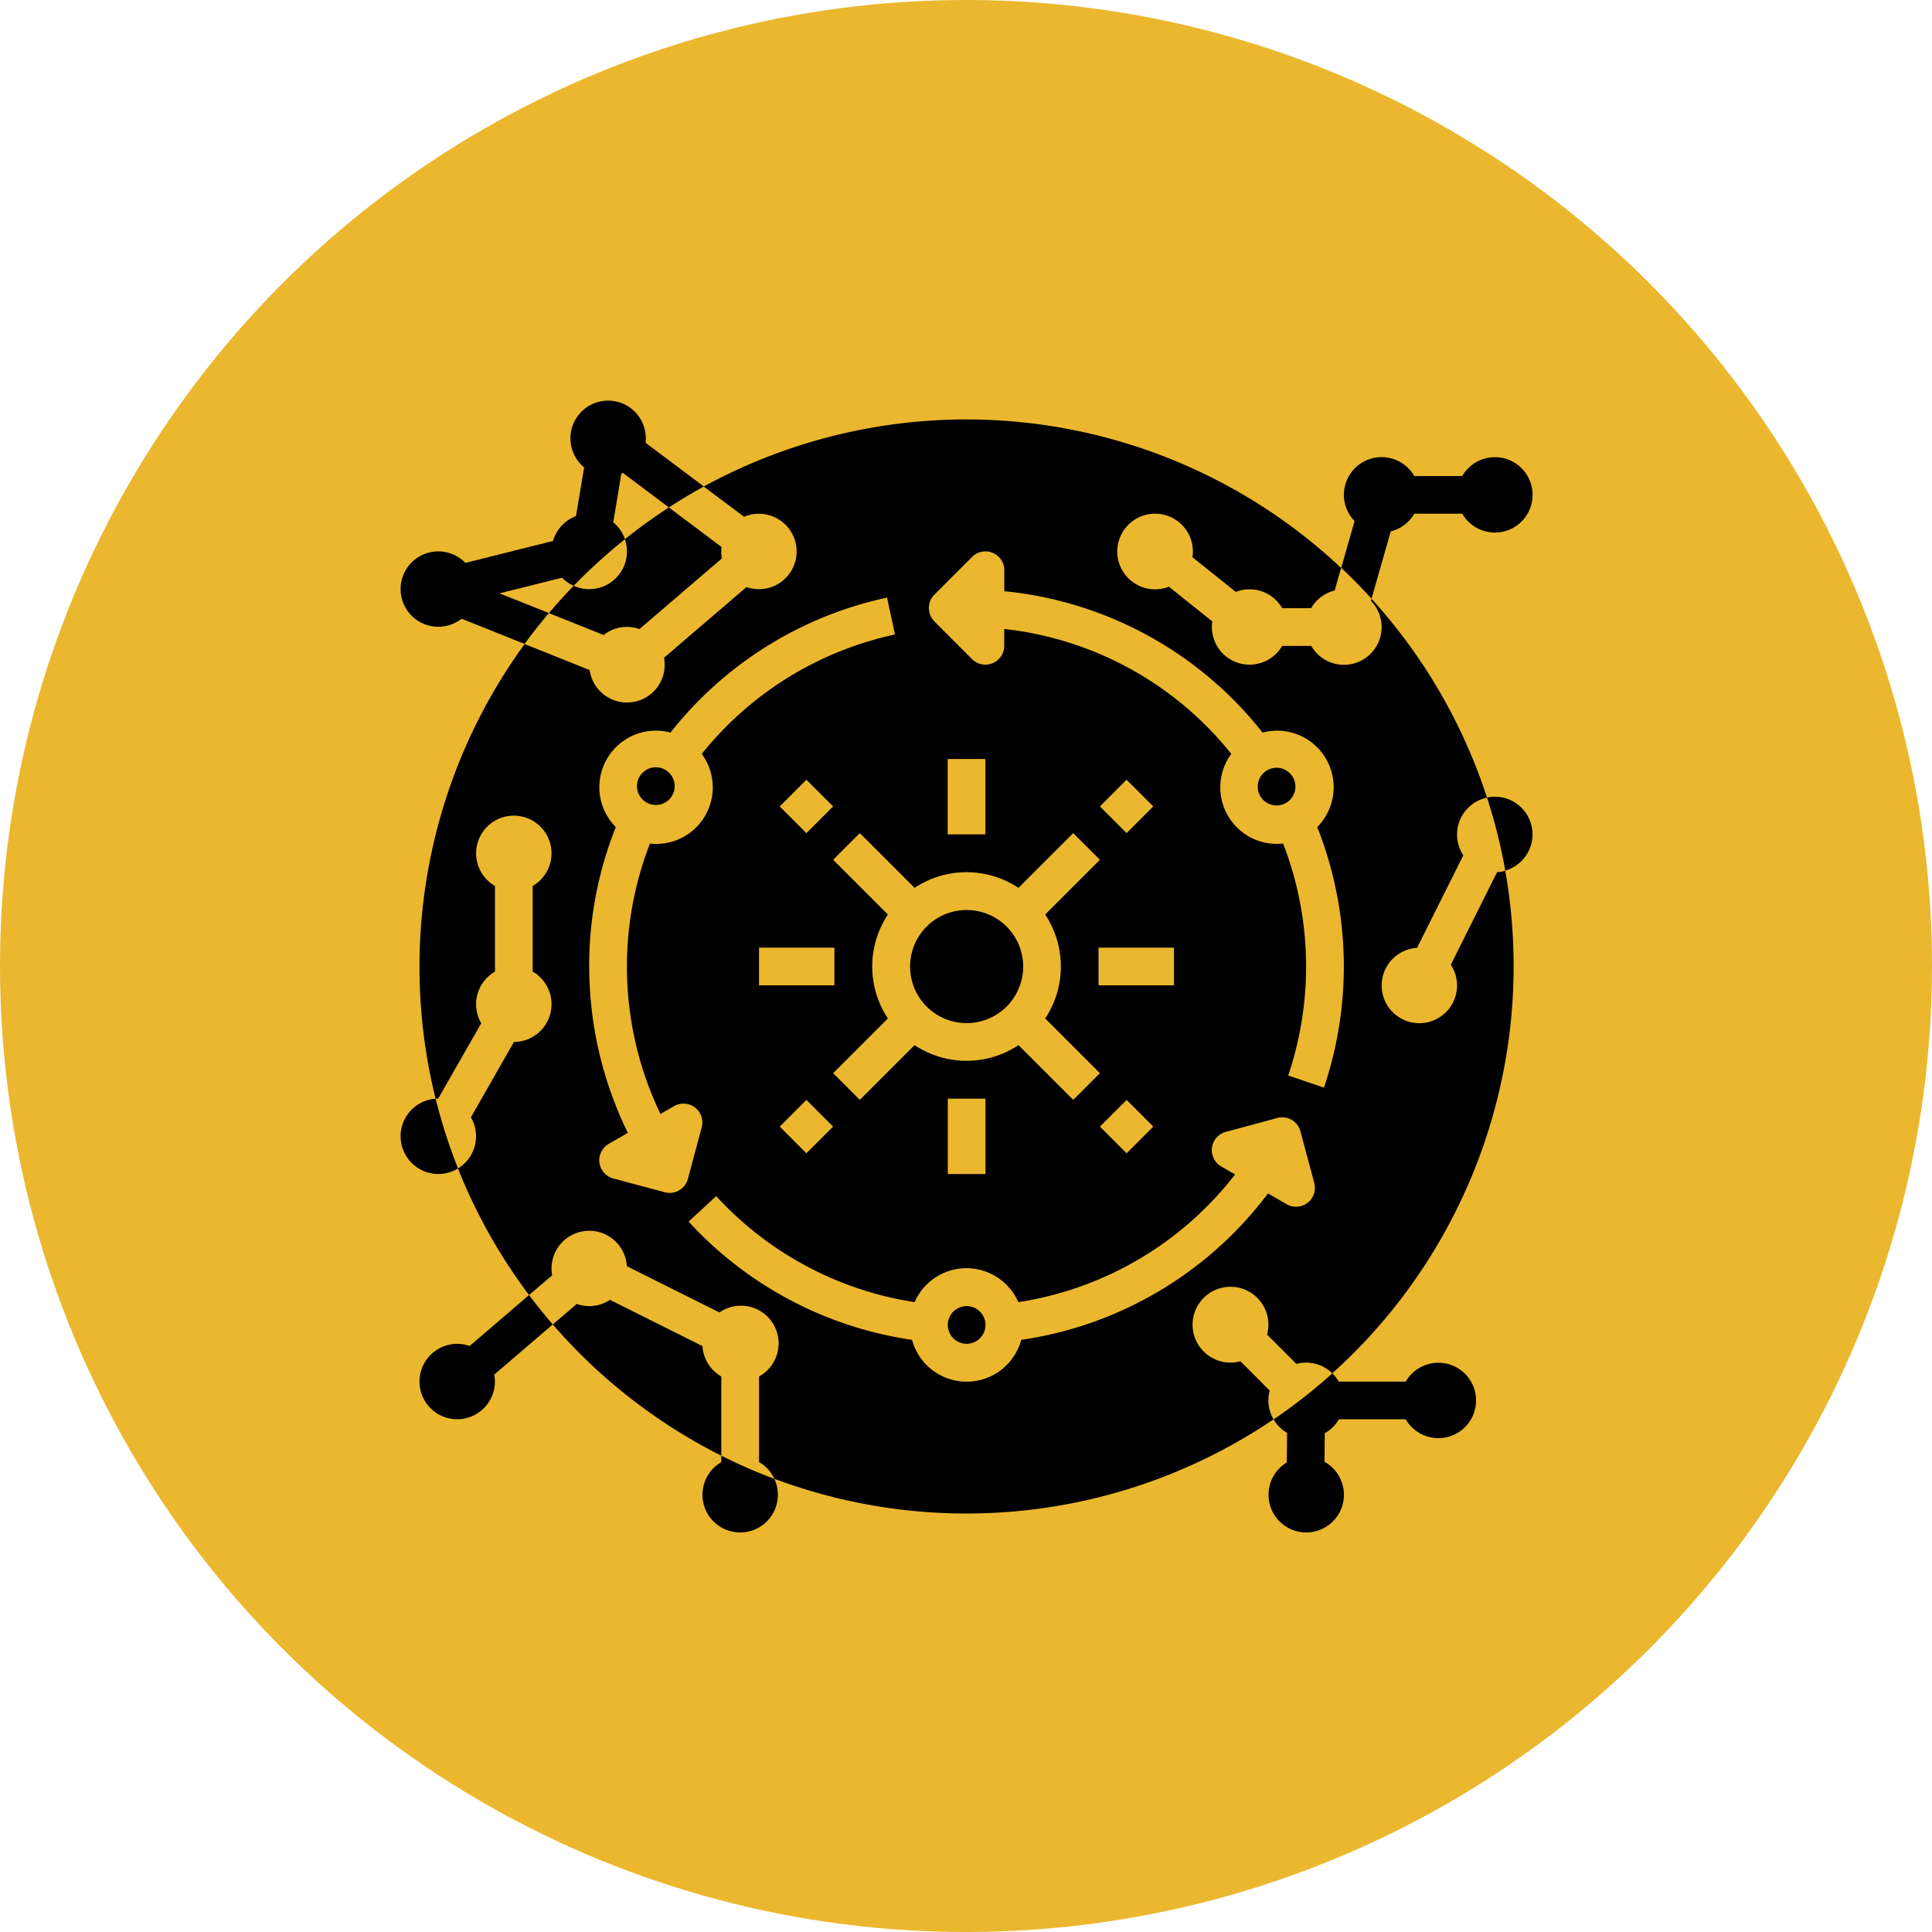 <svg xmlns="http://www.w3.org/2000/svg" width="82" height="82" viewBox="0 0 82 82"><g transform="translate(-146 -1311)"><circle cx="41" cy="41" r="41" transform="translate(146 1311)" fill="#ebb72f"/><g transform="translate(147.027 1312.004)"><path d="M40.8,55.231a.8.8,0,1,1-.8-.8.8.8,0,0,1,.8.8ZM40,42.42a2.4,2.4,0,1,0-2.4-2.4A2.4,2.4,0,0,0,40,42.42ZM28.791,56.129l-3.928-1.963a1.586,1.586,0,0,1-1.411.173l-1.017.872a23.309,23.309,0,0,0,7.152,5.569V57.417a1.6,1.6,0,0,1-.8-1.288Zm-6.382-3.006-.98.84a23.184,23.184,0,0,1-3.019-5.374,1.594,1.594,0,0,0,.549-2.17l1.828-3.2a1.6,1.6,0,0,0,.794-2.986V36.6a1.6,1.6,0,1,0-1.6,0v3.636a1.594,1.594,0,0,0-.582,2.189l-1.828,3.2c-.037,0-.073,0-.109.006a23.256,23.256,0,0,1,3.778-19.3L24,27.436a1.6,1.6,0,1,0,3.156-.523l3.5-3a1.6,1.6,0,1,0-.1-2.982l-1.713-1.285A23.229,23.229,0,0,1,55.894,23.1l-.273.958a1.605,1.605,0,0,0-1,.751H53.392a1.593,1.593,0,0,0-1.966-.69l-1.841-1.472a1.605,1.605,0,1,0-1,1.251l1.841,1.472a1.6,1.6,0,0,0,2.966,1.04h1.234a1.6,1.6,0,1,0,2.535-1.912l.025-.087a23.2,23.2,0,0,1,4.9,8.44,1.6,1.6,0,0,0-1.006,2.447l-1.963,3.928a1.6,1.6,0,1,0,1.433.716l1.963-3.928a1.593,1.593,0,0,0,.348-.061A23.255,23.255,0,0,1,55.52,57.285a1.582,1.582,0,0,0-1.524-.4l-1.244-1.244a1.609,1.609,0,1,0-1.132,1.132l1.244,1.244a1.579,1.579,0,0,0,.163,1.219,23.255,23.255,0,0,1-21.187,2.524,1.615,1.615,0,0,0-.651-.711V57.417A1.6,1.6,0,1,0,29.507,54.7l-3.928-1.963a1.6,1.6,0,1,0-3.17.39ZM54.753,49.2l-.586-2.188a.8.8,0,0,0-.981-.566L51,47.037a.8.8,0,0,0-.193,1.467l.586.338a14.373,14.373,0,0,1-9.2,5.421,2.4,2.4,0,0,0-4.4,0,14.39,14.39,0,0,1-8.422-4.5L28.2,50.844a15.989,15.989,0,0,0,9.483,5.02,2.4,2.4,0,0,0,4.634,0A15.972,15.972,0,0,0,52.79,49.649l.79.456a.8.8,0,0,0,1.174-.9ZM31.188,39.217v1.6h3.2v-1.6ZM33.2,34.356l1.133-1.132L33.2,32.091l-1.133,1.133ZM32.069,46.812,33.2,47.945l1.132-1.132L33.2,45.68ZM40.8,48.826v-3.2H39.2v3.2Zm4.8-9.609v1.6h3.2v-1.6Zm2.322-5.994-1.133-1.133-1.132,1.132,1.133,1.132ZM46.791,45.68l-1.133,1.132,1.132,1.133,1.133-1.133ZM38.629,25.37l1.6,1.6a.8.8,0,0,0,1.367-.566v-.712a14.34,14.34,0,0,1,9.636,5.3,2.4,2.4,0,0,0,1.942,3.821,2.362,2.362,0,0,0,.259-.015,14.479,14.479,0,0,1,.216,9.845l1.517.514A16.072,16.072,0,0,0,54.88,34.1a2.4,2.4,0,0,0-2.32-4.011,15.934,15.934,0,0,0-10.961-6V23.2a.8.8,0,0,0-1.367-.566l-1.6,1.6a.8.8,0,0,0,0,1.132Zm.566,5.84v3.2h1.6v-3.2ZM37.79,36.679l-2.323-2.323-1.132,1.132,2.323,2.323a3.992,3.992,0,0,0,0,4.412l-2.323,2.323,1.132,1.132,2.323-2.323a3.992,3.992,0,0,0,4.412,0l2.323,2.323,1.132-1.132-2.323-2.323a3.992,3.992,0,0,0,0-4.412l2.323-2.323-1.132-1.132L42.2,36.679A3.992,3.992,0,0,0,37.79,36.679ZM23.982,40.018a16.045,16.045,0,0,0,1.639,7.061l-.81.467A.8.8,0,0,0,25,49.013l2.188.586a.8.8,0,0,0,.981-.566l.586-2.188a.8.8,0,0,0-1.174-.9l-.575.332A14.446,14.446,0,0,1,26.558,34.8a2.376,2.376,0,0,0,.259.015,2.4,2.4,0,0,0,1.942-3.821,14.379,14.379,0,0,1,8.2-5.068l-.336-1.566a15.979,15.979,0,0,0-9.193,5.729,2.4,2.4,0,0,0-2.32,4.012,15.887,15.887,0,0,0-1.131,5.918Zm1.6-17.616a1.6,1.6,0,0,1-1.6,1.6,1.586,1.586,0,0,1-.66-.144q-.544.562-1.051,1.16l2.324.93a1.585,1.585,0,0,1,1.519-.252l3.5-3a1.509,1.509,0,0,1-.016-.484l-2.237-1.678q-.967.629-1.866,1.349a1.594,1.594,0,0,1,.087.52Zm-5.41,1.778,2.66-.665a1.611,1.611,0,0,0,.489.345A23.358,23.358,0,0,1,25.5,21.881a1.607,1.607,0,0,0-.5-.715l.345-2.071c.022-.008.045-.016.067-.025l1.951,1.463q.724-.47,1.485-.888l-2.475-1.856a1.6,1.6,0,1,0-2.607,1.045L23.42,20.9a1.606,1.606,0,0,0-.976,1.057l-3.718.929a1.6,1.6,0,1,0-.161,2.37l2.674,1.07q.493-.675,1.033-1.312Zm37.013.227L58,21.551a1.605,1.605,0,0,0,1-.751h2.035a1.6,1.6,0,1,0,0-1.6H59a1.6,1.6,0,1,0-2.535,1.912l-.567,1.984Q56.566,23.725,57.186,24.406ZM53.6,59.811l-.011,1.256a1.6,1.6,0,1,0,1.6-.028l.011-1.212a1.611,1.611,0,0,0,.6-.592h2.836a1.6,1.6,0,1,0,0-1.6H55.794a1.613,1.613,0,0,0-.273-.349,23.32,23.32,0,0,1-2.494,1.955A1.617,1.617,0,0,0,53.6,59.811ZM29.587,61.053a1.6,1.6,0,1,0,2.252.711,23.075,23.075,0,0,1-2.252-.985Zm-9.609-3.42a1.6,1.6,0,0,0-.028-.294l2.484-2.13q-.524-.605-1.006-1.247l-2.521,2.161a1.6,1.6,0,1,0,1.071,1.509Zm-4-10.409a1.6,1.6,0,0,0,2.435,1.365,23.033,23.033,0,0,1-.95-2.96A1.6,1.6,0,0,0,15.975,47.224ZM64.018,34.413a1.6,1.6,0,0,0-1.932-1.567,23.03,23.03,0,0,1,.775,3.1A1.6,1.6,0,0,0,64.018,34.413ZM26.809,33.162a.8.8,0,1,0-.8-.8A.8.8,0,0,0,26.809,33.162Zm26.346.02a.8.8,0,1,0-.8-.8A.8.8,0,0,0,53.155,33.182Z" transform="translate(0 0)"/></g></g></svg>
